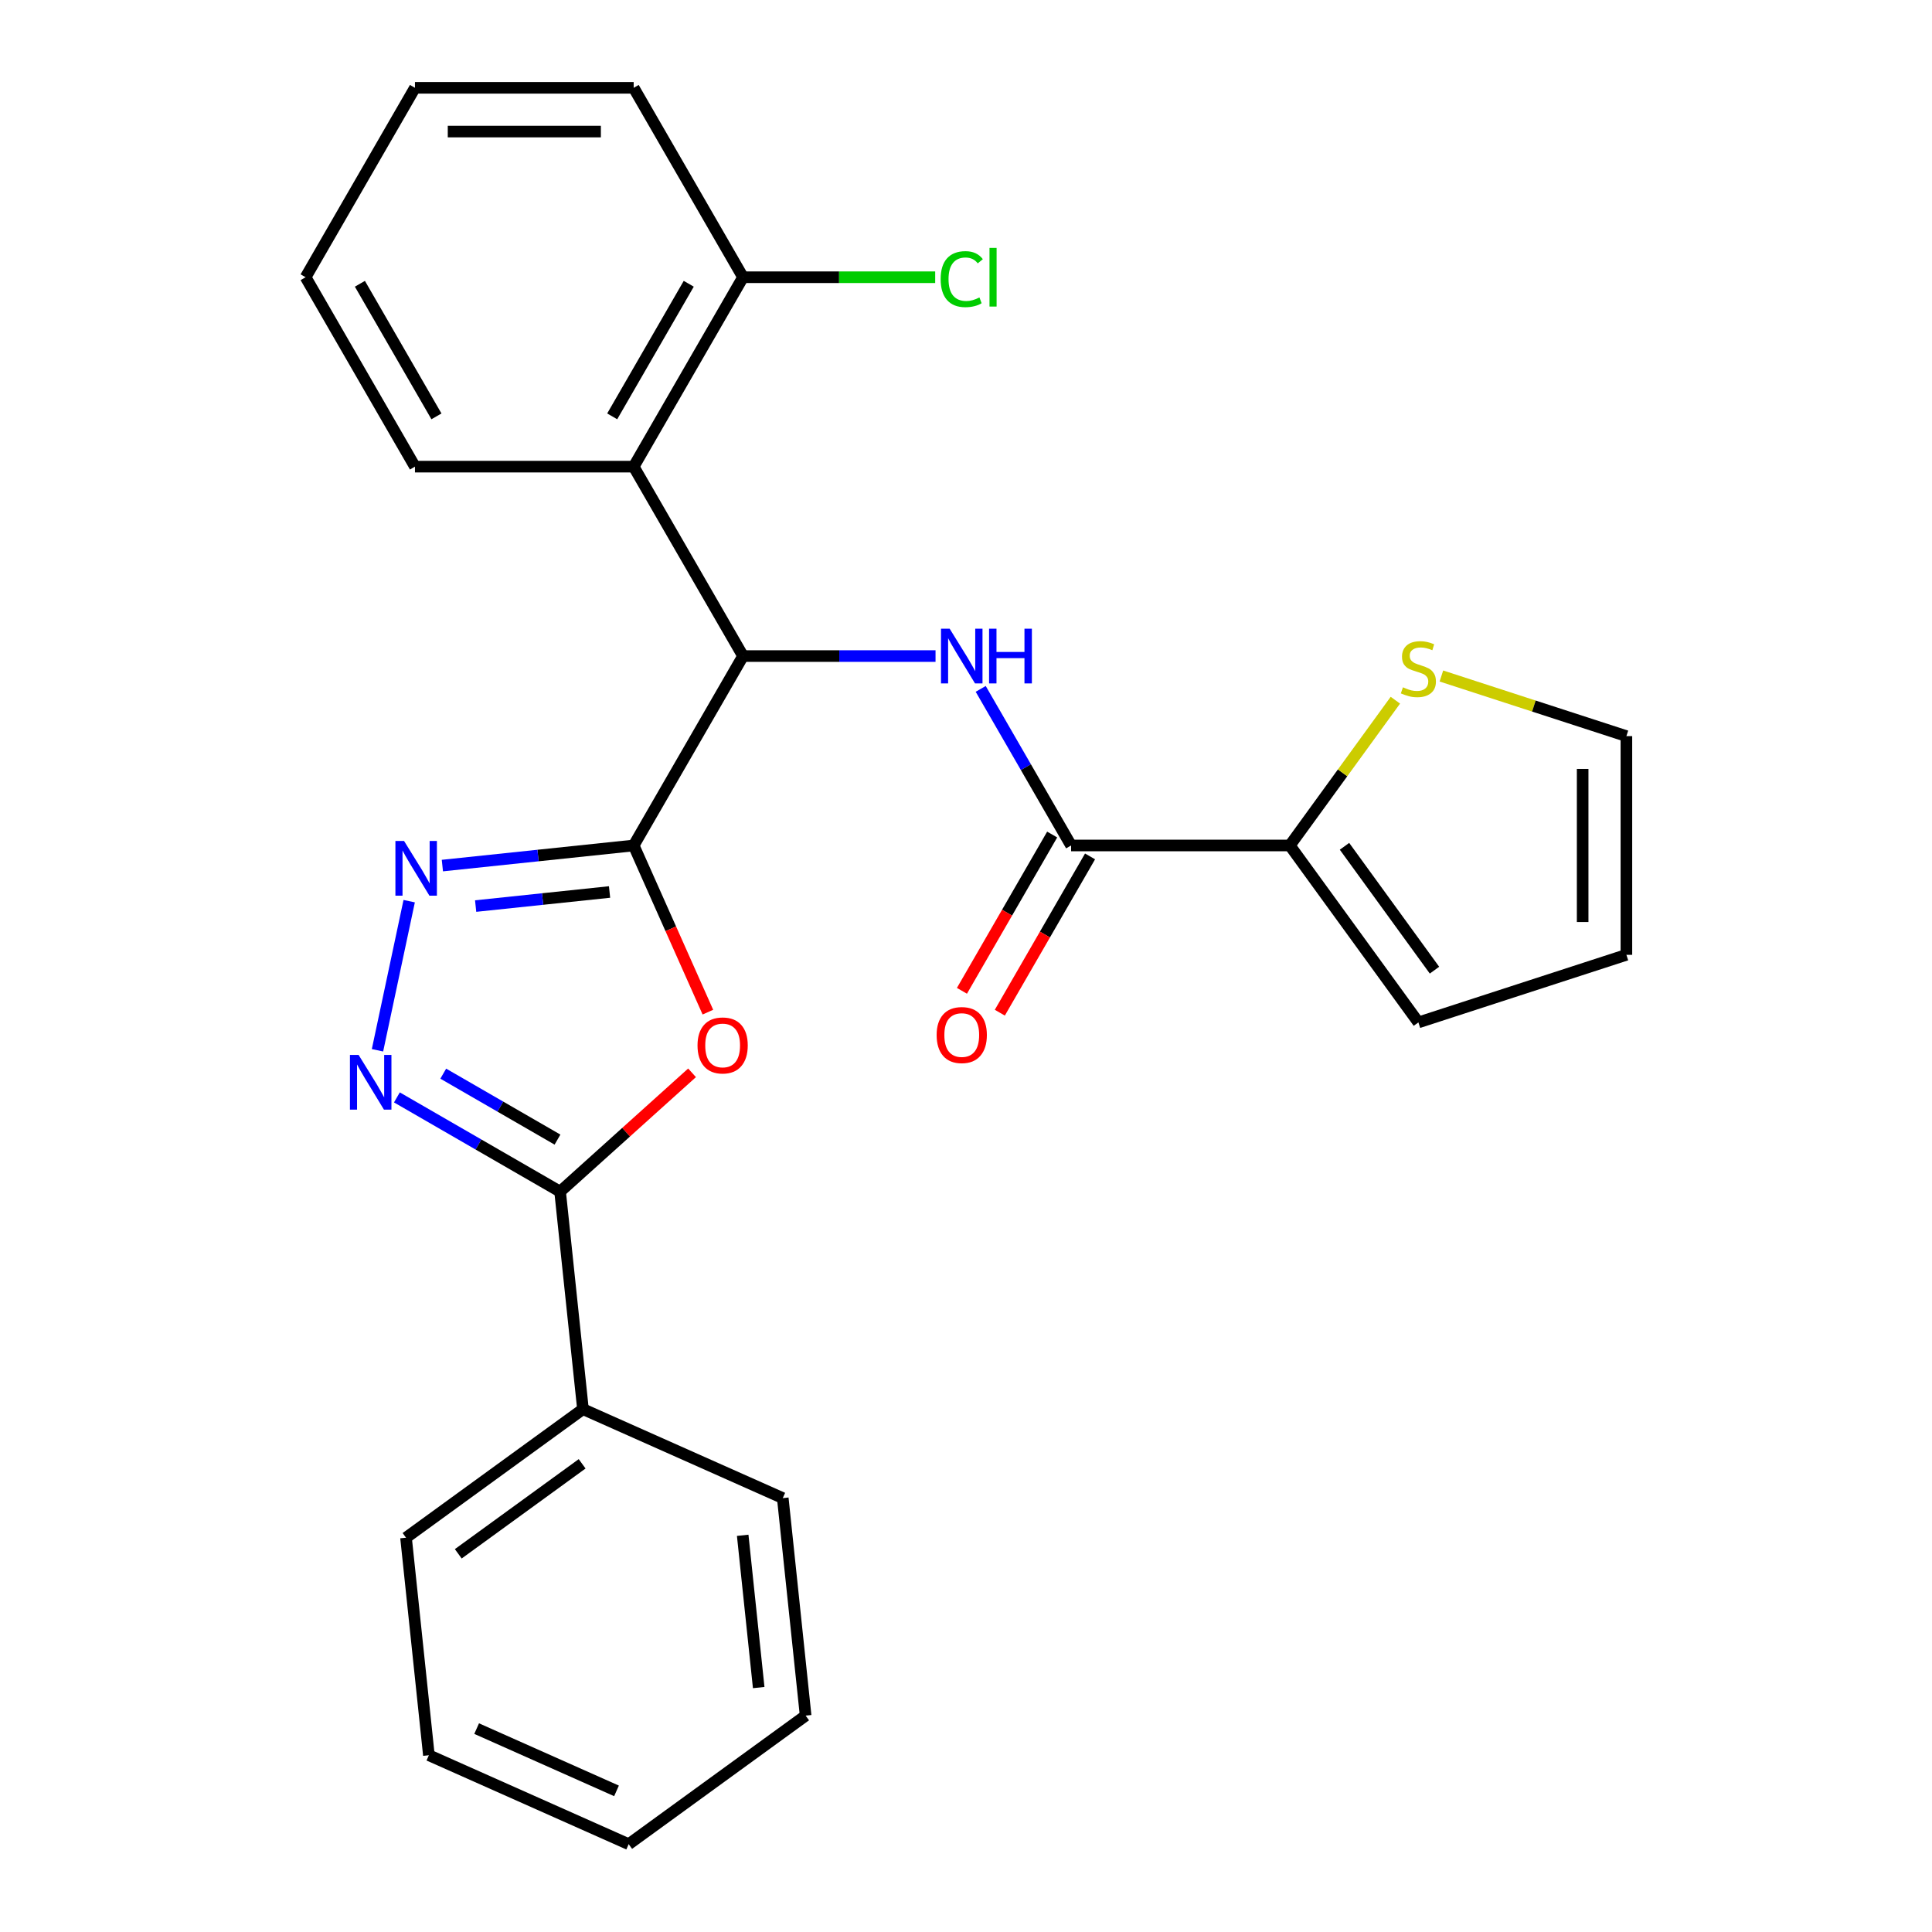 <?xml version='1.0' encoding='iso-8859-1'?>
<svg version='1.1' baseProfile='full'
              xmlns='http://www.w3.org/2000/svg'
                      xmlns:rdkit='http://www.rdkit.org/xml'
                      xmlns:xlink='http://www.w3.org/1999/xlink'
                  xml:space='preserve'
width='1000px' height='1000px' viewBox='0 0 1000 1000'>
<!-- END OF HEADER -->
<rect style='opacity:1.0;fill:#FFFFFF;stroke:none' width='1000' height='1000' x='0' y='0'> </rect>
<path class='bond-0' d='M 327.991,437.615 L 347.196,480.75' style='fill:none;fill-rule:evenodd;stroke:#000000;stroke-width:6px;stroke-linecap:butt;stroke-linejoin:miter;stroke-opacity:1' />
<path class='bond-0' d='M 347.196,480.75 L 366.401,523.885' style='fill:none;fill-rule:evenodd;stroke:#FF0000;stroke-width:6px;stroke-linecap:butt;stroke-linejoin:miter;stroke-opacity:1' />
<path class='bond-1' d='M 327.991,437.615 L 278.483,442.819' style='fill:none;fill-rule:evenodd;stroke:#000000;stroke-width:6px;stroke-linecap:butt;stroke-linejoin:miter;stroke-opacity:1' />
<path class='bond-1' d='M 278.483,442.819 L 228.974,448.022' style='fill:none;fill-rule:evenodd;stroke:#0000FF;stroke-width:6px;stroke-linecap:butt;stroke-linejoin:miter;stroke-opacity:1' />
<path class='bond-1' d='M 315.505,461.693 L 280.849,465.336' style='fill:none;fill-rule:evenodd;stroke:#000000;stroke-width:6px;stroke-linecap:butt;stroke-linejoin:miter;stroke-opacity:1' />
<path class='bond-1' d='M 280.849,465.336 L 246.193,468.978' style='fill:none;fill-rule:evenodd;stroke:#0000FF;stroke-width:6px;stroke-linecap:butt;stroke-linejoin:miter;stroke-opacity:1' />
<path class='bond-4' d='M 327.991,437.615 L 384.594,339.575' style='fill:none;fill-rule:evenodd;stroke:#000000;stroke-width:6px;stroke-linecap:butt;stroke-linejoin:miter;stroke-opacity:1' />
<path class='bond-3' d='M 358.206,555.288 L 324.057,586.037' style='fill:none;fill-rule:evenodd;stroke:#FF0000;stroke-width:6px;stroke-linecap:butt;stroke-linejoin:miter;stroke-opacity:1' />
<path class='bond-3' d='M 324.057,586.037 L 289.907,616.785' style='fill:none;fill-rule:evenodd;stroke:#000000;stroke-width:6px;stroke-linecap:butt;stroke-linejoin:miter;stroke-opacity:1' />
<path class='bond-2' d='M 211.793,466.439 L 195.386,543.626' style='fill:none;fill-rule:evenodd;stroke:#0000FF;stroke-width:6px;stroke-linecap:butt;stroke-linejoin:miter;stroke-opacity:1' />
<path class='bond-26' d='M 205.437,568.016 L 247.672,592.401' style='fill:none;fill-rule:evenodd;stroke:#0000FF;stroke-width:6px;stroke-linecap:butt;stroke-linejoin:miter;stroke-opacity:1' />
<path class='bond-26' d='M 247.672,592.401 L 289.907,616.785' style='fill:none;fill-rule:evenodd;stroke:#000000;stroke-width:6px;stroke-linecap:butt;stroke-linejoin:miter;stroke-opacity:1' />
<path class='bond-26' d='M 229.428,555.724 L 258.993,572.793' style='fill:none;fill-rule:evenodd;stroke:#0000FF;stroke-width:6px;stroke-linecap:butt;stroke-linejoin:miter;stroke-opacity:1' />
<path class='bond-26' d='M 258.993,572.793 L 288.557,589.862' style='fill:none;fill-rule:evenodd;stroke:#000000;stroke-width:6px;stroke-linecap:butt;stroke-linejoin:miter;stroke-opacity:1' />
<path class='bond-11' d='M 289.907,616.785 L 301.741,729.372' style='fill:none;fill-rule:evenodd;stroke:#000000;stroke-width:6px;stroke-linecap:butt;stroke-linejoin:miter;stroke-opacity:1' />
<path class='bond-5' d='M 384.594,339.575 L 434.413,339.575' style='fill:none;fill-rule:evenodd;stroke:#000000;stroke-width:6px;stroke-linecap:butt;stroke-linejoin:miter;stroke-opacity:1' />
<path class='bond-5' d='M 434.413,339.575 L 484.231,339.575' style='fill:none;fill-rule:evenodd;stroke:#0000FF;stroke-width:6px;stroke-linecap:butt;stroke-linejoin:miter;stroke-opacity:1' />
<path class='bond-7' d='M 384.594,339.575 L 327.991,241.535' style='fill:none;fill-rule:evenodd;stroke:#000000;stroke-width:6px;stroke-linecap:butt;stroke-linejoin:miter;stroke-opacity:1' />
<path class='bond-6' d='M 507.611,356.565 L 531.008,397.09' style='fill:none;fill-rule:evenodd;stroke:#0000FF;stroke-width:6px;stroke-linecap:butt;stroke-linejoin:miter;stroke-opacity:1' />
<path class='bond-6' d='M 531.008,397.09 L 554.405,437.615' style='fill:none;fill-rule:evenodd;stroke:#000000;stroke-width:6px;stroke-linecap:butt;stroke-linejoin:miter;stroke-opacity:1' />
<path class='bond-8' d='M 554.405,437.615 L 667.612,437.615' style='fill:none;fill-rule:evenodd;stroke:#000000;stroke-width:6px;stroke-linecap:butt;stroke-linejoin:miter;stroke-opacity:1' />
<path class='bond-12' d='M 544.601,431.955 L 521.25,472.4' style='fill:none;fill-rule:evenodd;stroke:#000000;stroke-width:6px;stroke-linecap:butt;stroke-linejoin:miter;stroke-opacity:1' />
<path class='bond-12' d='M 521.25,472.4 L 497.899,512.845' style='fill:none;fill-rule:evenodd;stroke:#FF0000;stroke-width:6px;stroke-linecap:butt;stroke-linejoin:miter;stroke-opacity:1' />
<path class='bond-12' d='M 564.209,443.275 L 540.858,483.72' style='fill:none;fill-rule:evenodd;stroke:#000000;stroke-width:6px;stroke-linecap:butt;stroke-linejoin:miter;stroke-opacity:1' />
<path class='bond-12' d='M 540.858,483.72 L 517.507,524.165' style='fill:none;fill-rule:evenodd;stroke:#FF0000;stroke-width:6px;stroke-linecap:butt;stroke-linejoin:miter;stroke-opacity:1' />
<path class='bond-10' d='M 327.991,241.535 L 384.594,143.495' style='fill:none;fill-rule:evenodd;stroke:#000000;stroke-width:6px;stroke-linecap:butt;stroke-linejoin:miter;stroke-opacity:1' />
<path class='bond-10' d='M 316.873,215.508 L 356.496,146.88' style='fill:none;fill-rule:evenodd;stroke:#000000;stroke-width:6px;stroke-linecap:butt;stroke-linejoin:miter;stroke-opacity:1' />
<path class='bond-17' d='M 327.991,241.535 L 214.784,241.535' style='fill:none;fill-rule:evenodd;stroke:#000000;stroke-width:6px;stroke-linecap:butt;stroke-linejoin:miter;stroke-opacity:1' />
<path class='bond-9' d='M 667.612,437.615 L 694.927,400.018' style='fill:none;fill-rule:evenodd;stroke:#000000;stroke-width:6px;stroke-linecap:butt;stroke-linejoin:miter;stroke-opacity:1' />
<path class='bond-9' d='M 694.927,400.018 L 722.243,362.422' style='fill:none;fill-rule:evenodd;stroke:#CCCC00;stroke-width:6px;stroke-linecap:butt;stroke-linejoin:miter;stroke-opacity:1' />
<path class='bond-13' d='M 667.612,437.615 L 734.153,529.201' style='fill:none;fill-rule:evenodd;stroke:#000000;stroke-width:6px;stroke-linecap:butt;stroke-linejoin:miter;stroke-opacity:1' />
<path class='bond-13' d='M 695.91,438.045 L 742.489,502.155' style='fill:none;fill-rule:evenodd;stroke:#000000;stroke-width:6px;stroke-linecap:butt;stroke-linejoin:miter;stroke-opacity:1' />
<path class='bond-14' d='M 746.063,349.899 L 793.941,365.455' style='fill:none;fill-rule:evenodd;stroke:#CCCC00;stroke-width:6px;stroke-linecap:butt;stroke-linejoin:miter;stroke-opacity:1' />
<path class='bond-14' d='M 793.941,365.455 L 841.82,381.012' style='fill:none;fill-rule:evenodd;stroke:#000000;stroke-width:6px;stroke-linecap:butt;stroke-linejoin:miter;stroke-opacity:1' />
<path class='bond-16' d='M 384.594,143.495 L 434.323,143.495' style='fill:none;fill-rule:evenodd;stroke:#000000;stroke-width:6px;stroke-linecap:butt;stroke-linejoin:miter;stroke-opacity:1' />
<path class='bond-16' d='M 434.323,143.495 L 484.051,143.495' style='fill:none;fill-rule:evenodd;stroke:#00CC00;stroke-width:6px;stroke-linecap:butt;stroke-linejoin:miter;stroke-opacity:1' />
<path class='bond-18' d='M 384.594,143.495 L 327.991,45.455' style='fill:none;fill-rule:evenodd;stroke:#000000;stroke-width:6px;stroke-linecap:butt;stroke-linejoin:miter;stroke-opacity:1' />
<path class='bond-19' d='M 301.741,729.372 L 210.154,795.913' style='fill:none;fill-rule:evenodd;stroke:#000000;stroke-width:6px;stroke-linecap:butt;stroke-linejoin:miter;stroke-opacity:1' />
<path class='bond-19' d='M 301.311,757.67 L 237.2,804.249' style='fill:none;fill-rule:evenodd;stroke:#000000;stroke-width:6px;stroke-linecap:butt;stroke-linejoin:miter;stroke-opacity:1' />
<path class='bond-20' d='M 301.741,729.372 L 405.16,775.417' style='fill:none;fill-rule:evenodd;stroke:#000000;stroke-width:6px;stroke-linecap:butt;stroke-linejoin:miter;stroke-opacity:1' />
<path class='bond-15' d='M 734.153,529.201 L 841.82,494.219' style='fill:none;fill-rule:evenodd;stroke:#000000;stroke-width:6px;stroke-linecap:butt;stroke-linejoin:miter;stroke-opacity:1' />
<path class='bond-28' d='M 841.82,381.012 L 841.82,494.219' style='fill:none;fill-rule:evenodd;stroke:#000000;stroke-width:6px;stroke-linecap:butt;stroke-linejoin:miter;stroke-opacity:1' />
<path class='bond-28' d='M 819.178,397.993 L 819.178,477.237' style='fill:none;fill-rule:evenodd;stroke:#000000;stroke-width:6px;stroke-linecap:butt;stroke-linejoin:miter;stroke-opacity:1' />
<path class='bond-21' d='M 214.784,241.535 L 158.18,143.495' style='fill:none;fill-rule:evenodd;stroke:#000000;stroke-width:6px;stroke-linecap:butt;stroke-linejoin:miter;stroke-opacity:1' />
<path class='bond-21' d='M 225.901,215.508 L 186.279,146.88' style='fill:none;fill-rule:evenodd;stroke:#000000;stroke-width:6px;stroke-linecap:butt;stroke-linejoin:miter;stroke-opacity:1' />
<path class='bond-27' d='M 327.991,45.455 L 214.784,45.455' style='fill:none;fill-rule:evenodd;stroke:#000000;stroke-width:6px;stroke-linecap:butt;stroke-linejoin:miter;stroke-opacity:1' />
<path class='bond-27' d='M 311.01,68.096 L 231.765,68.096' style='fill:none;fill-rule:evenodd;stroke:#000000;stroke-width:6px;stroke-linecap:butt;stroke-linejoin:miter;stroke-opacity:1' />
<path class='bond-22' d='M 210.154,795.913 L 221.988,908.5' style='fill:none;fill-rule:evenodd;stroke:#000000;stroke-width:6px;stroke-linecap:butt;stroke-linejoin:miter;stroke-opacity:1' />
<path class='bond-24' d='M 405.16,775.417 L 416.994,888.004' style='fill:none;fill-rule:evenodd;stroke:#000000;stroke-width:6px;stroke-linecap:butt;stroke-linejoin:miter;stroke-opacity:1' />
<path class='bond-24' d='M 384.418,794.672 L 392.701,873.483' style='fill:none;fill-rule:evenodd;stroke:#000000;stroke-width:6px;stroke-linecap:butt;stroke-linejoin:miter;stroke-opacity:1' />
<path class='bond-23' d='M 158.18,143.495 L 214.784,45.455' style='fill:none;fill-rule:evenodd;stroke:#000000;stroke-width:6px;stroke-linecap:butt;stroke-linejoin:miter;stroke-opacity:1' />
<path class='bond-29' d='M 221.988,908.5 L 325.407,954.545' style='fill:none;fill-rule:evenodd;stroke:#000000;stroke-width:6px;stroke-linecap:butt;stroke-linejoin:miter;stroke-opacity:1' />
<path class='bond-29' d='M 246.71,894.723 L 319.103,926.955' style='fill:none;fill-rule:evenodd;stroke:#000000;stroke-width:6px;stroke-linecap:butt;stroke-linejoin:miter;stroke-opacity:1' />
<path class='bond-25' d='M 416.994,888.004 L 325.407,954.545' style='fill:none;fill-rule:evenodd;stroke:#000000;stroke-width:6px;stroke-linecap:butt;stroke-linejoin:miter;stroke-opacity:1' />
<path  class='atom-1' d='M 361.036 541.115
Q 361.036 534.315, 364.396 530.515
Q 367.756 526.715, 374.036 526.715
Q 380.316 526.715, 383.676 530.515
Q 387.036 534.315, 387.036 541.115
Q 387.036 547.995, 383.636 551.915
Q 380.236 555.795, 374.036 555.795
Q 367.796 555.795, 364.396 551.915
Q 361.036 548.035, 361.036 541.115
M 374.036 552.595
Q 378.356 552.595, 380.676 549.715
Q 383.036 546.795, 383.036 541.115
Q 383.036 535.555, 380.676 532.755
Q 378.356 529.915, 374.036 529.915
Q 369.716 529.915, 367.356 532.715
Q 365.036 535.515, 365.036 541.115
Q 365.036 546.835, 367.356 549.715
Q 369.716 552.595, 374.036 552.595
' fill='#FF0000'/>
<path  class='atom-2' d='M 209.144 435.288
L 218.424 450.288
Q 219.344 451.768, 220.824 454.448
Q 222.304 457.128, 222.384 457.288
L 222.384 435.288
L 226.144 435.288
L 226.144 463.608
L 222.264 463.608
L 212.304 447.208
Q 211.144 445.288, 209.904 443.088
Q 208.704 440.888, 208.344 440.208
L 208.344 463.608
L 204.664 463.608
L 204.664 435.288
L 209.144 435.288
' fill='#0000FF'/>
<path  class='atom-3' d='M 185.607 546.022
L 194.887 561.022
Q 195.807 562.502, 197.287 565.182
Q 198.767 567.862, 198.847 568.022
L 198.847 546.022
L 202.607 546.022
L 202.607 574.342
L 198.727 574.342
L 188.767 557.942
Q 187.607 556.022, 186.367 553.822
Q 185.167 551.622, 184.807 550.942
L 184.807 574.342
L 181.127 574.342
L 181.127 546.022
L 185.607 546.022
' fill='#0000FF'/>
<path  class='atom-6' d='M 491.541 325.415
L 500.821 340.415
Q 501.741 341.895, 503.221 344.575
Q 504.701 347.255, 504.781 347.415
L 504.781 325.415
L 508.541 325.415
L 508.541 353.735
L 504.661 353.735
L 494.701 337.335
Q 493.541 335.415, 492.301 333.215
Q 491.101 331.015, 490.741 330.335
L 490.741 353.735
L 487.061 353.735
L 487.061 325.415
L 491.541 325.415
' fill='#0000FF'/>
<path  class='atom-6' d='M 511.941 325.415
L 515.781 325.415
L 515.781 337.455
L 530.261 337.455
L 530.261 325.415
L 534.101 325.415
L 534.101 353.735
L 530.261 353.735
L 530.261 340.655
L 515.781 340.655
L 515.781 353.735
L 511.941 353.735
L 511.941 325.415
' fill='#0000FF'/>
<path  class='atom-10' d='M 726.153 355.749
Q 726.473 355.869, 727.793 356.429
Q 729.113 356.989, 730.553 357.349
Q 732.033 357.669, 733.473 357.669
Q 736.153 357.669, 737.713 356.389
Q 739.273 355.069, 739.273 352.789
Q 739.273 351.229, 738.473 350.269
Q 737.713 349.309, 736.513 348.789
Q 735.313 348.269, 733.313 347.669
Q 730.793 346.909, 729.273 346.189
Q 727.793 345.469, 726.713 343.949
Q 725.673 342.429, 725.673 339.869
Q 725.673 336.309, 728.073 334.109
Q 730.513 331.909, 735.313 331.909
Q 738.593 331.909, 742.313 333.469
L 741.393 336.549
Q 737.993 335.149, 735.433 335.149
Q 732.673 335.149, 731.153 336.309
Q 729.633 337.429, 729.673 339.389
Q 729.673 340.909, 730.433 341.829
Q 731.233 342.749, 732.353 343.269
Q 733.513 343.789, 735.433 344.389
Q 737.993 345.189, 739.513 345.989
Q 741.033 346.789, 742.113 348.429
Q 743.233 350.029, 743.233 352.789
Q 743.233 356.709, 740.593 358.829
Q 737.993 360.909, 733.633 360.909
Q 731.113 360.909, 729.193 360.349
Q 727.313 359.829, 725.073 358.909
L 726.153 355.749
' fill='#CCCC00'/>
<path  class='atom-13' d='M 484.801 535.735
Q 484.801 528.935, 488.161 525.135
Q 491.521 521.335, 497.801 521.335
Q 504.081 521.335, 507.441 525.135
Q 510.801 528.935, 510.801 535.735
Q 510.801 542.615, 507.401 546.535
Q 504.001 550.415, 497.801 550.415
Q 491.561 550.415, 488.161 546.535
Q 484.801 542.655, 484.801 535.735
M 497.801 547.215
Q 502.121 547.215, 504.441 544.335
Q 506.801 541.415, 506.801 535.735
Q 506.801 530.175, 504.441 527.375
Q 502.121 524.535, 497.801 524.535
Q 493.481 524.535, 491.121 527.335
Q 488.801 530.135, 488.801 535.735
Q 488.801 541.455, 491.121 544.335
Q 493.481 547.215, 497.801 547.215
' fill='#FF0000'/>
<path  class='atom-17' d='M 486.881 144.475
Q 486.881 137.435, 490.161 133.755
Q 493.481 130.035, 499.761 130.035
Q 505.601 130.035, 508.721 134.155
L 506.081 136.315
Q 503.801 133.315, 499.761 133.315
Q 495.481 133.315, 493.201 136.195
Q 490.961 139.035, 490.961 144.475
Q 490.961 150.075, 493.281 152.955
Q 495.641 155.835, 500.201 155.835
Q 503.321 155.835, 506.961 153.955
L 508.081 156.955
Q 506.601 157.915, 504.361 158.475
Q 502.121 159.035, 499.641 159.035
Q 493.481 159.035, 490.161 155.275
Q 486.881 151.515, 486.881 144.475
' fill='#00CC00'/>
<path  class='atom-17' d='M 512.161 128.315
L 515.841 128.315
L 515.841 158.675
L 512.161 158.675
L 512.161 128.315
' fill='#00CC00'/>
</svg>
